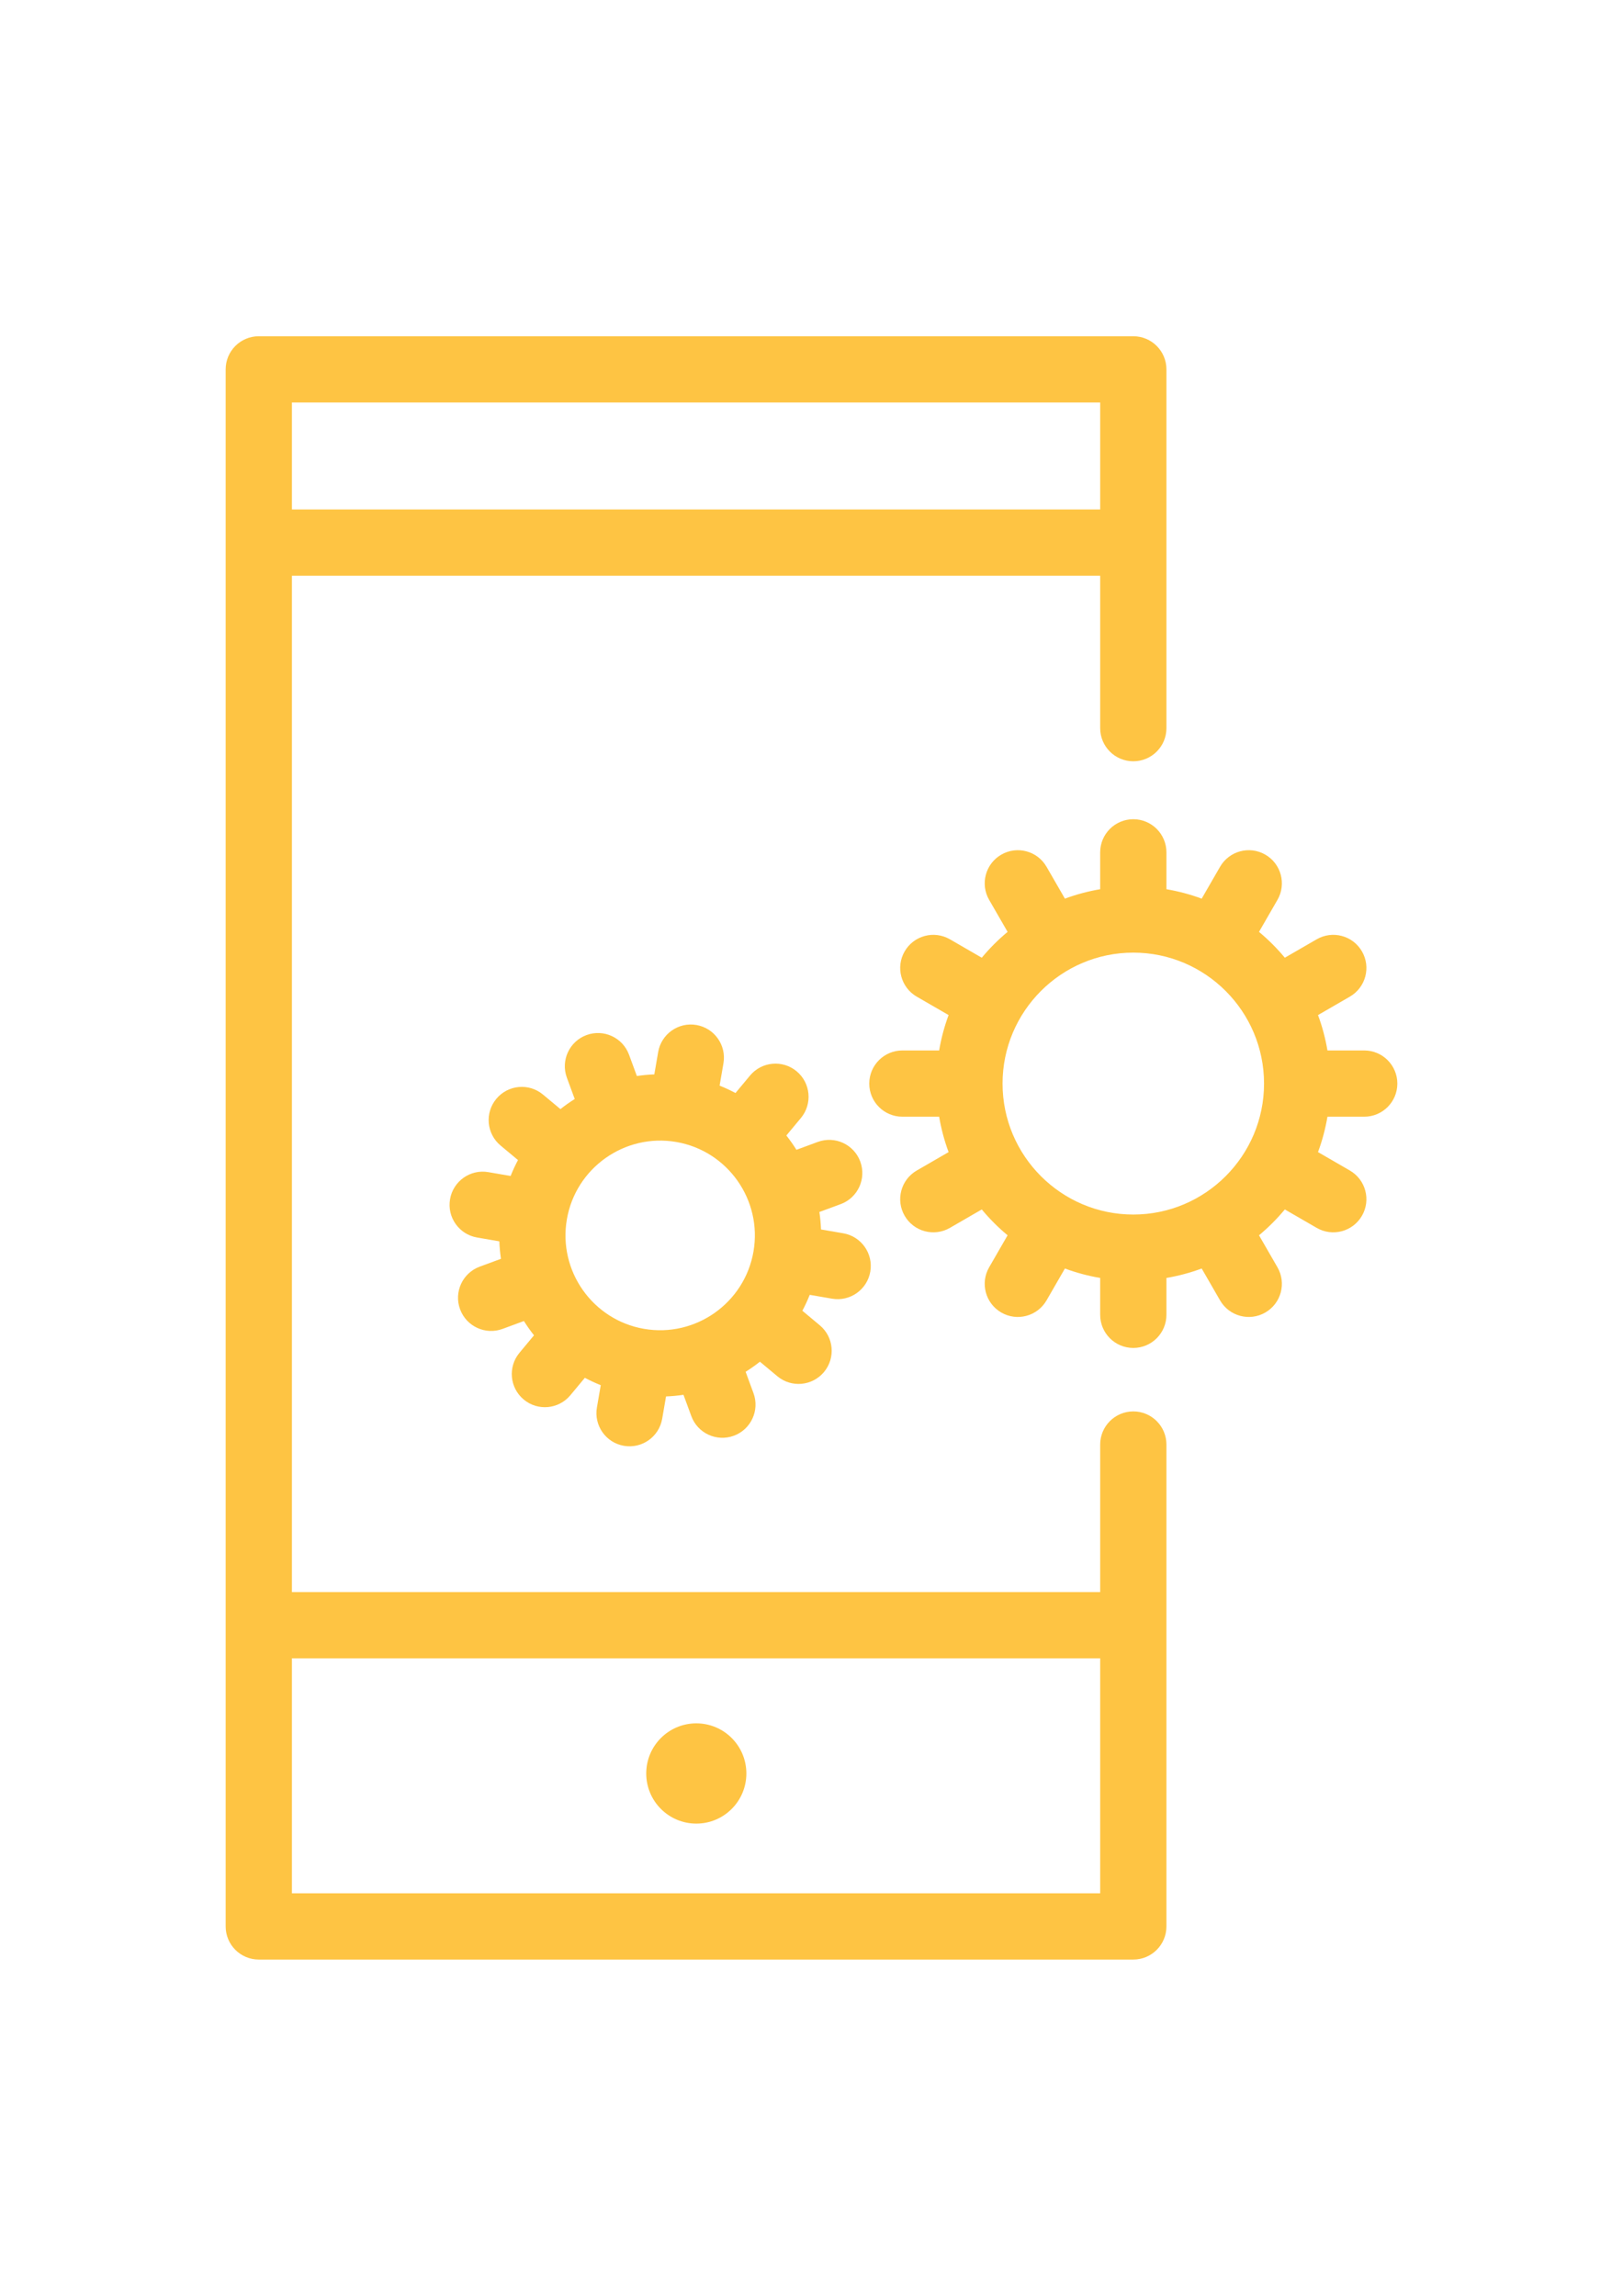 <?xml version="1.0" encoding="utf-8"?>
<!-- Generator: Adobe Illustrator 16.0.0, SVG Export Plug-In . SVG Version: 6.00 Build 0)  -->
<!DOCTYPE svg PUBLIC "-//W3C//DTD SVG 1.1//EN" "http://www.w3.org/Graphics/SVG/1.1/DTD/svg11.dtd">
<svg version="1.1" id="Capa_1" xmlns="http://www.w3.org/2000/svg" xmlns:xlink="http://www.w3.org/1999/xlink" x="0px" y="0px"
	 width="595.279px" height="841.891px" viewBox="0 0 595.279 841.891" enable-background="new 0 0 595.279 841.891"
	 xml:space="preserve">
<g>
	<path fill="#FEC443" d="M415.669,517.578c-6.707,0-12.148,5.439-12.148,12.149v54.101H107.066V211.121h296.455v55.9
		c0,6.711,5.441,12.148,12.148,12.148c6.71,0,12.148-5.438,12.148-12.148V135.454c0-6.71-5.438-12.149-12.148-12.149H94.917
		c-6.71,0-12.149,5.439-12.149,12.149v570.983c0,6.709,5.439,12.148,12.149,12.148h320.752c6.71,0,12.148-5.439,12.148-12.148
		V529.728C427.818,523.018,422.38,517.578,415.669,517.578z M403.521,147.602v39.222H107.066v-39.222H403.521z M107.066,694.288
		v-86.163h296.455v86.163H107.066z"/>
	<ellipse fill="#FEC443" cx="255.387" cy="650.348" rx="18.363" ry="18.383"/>
	<path fill="#FEC443" d="M315.532,425.96c-2.318-6.303-9.304-9.53-15.597-7.205l-7.822,2.886c-1.137-1.814-2.372-3.565-3.696-5.244
		l5.334-6.413c4.295-5.162,3.598-12.831-1.559-17.129c-5.153-4.296-12.818-3.592-17.11,1.569l-5.319,6.394
		c-1.882-0.999-3.822-1.907-5.83-2.706l1.411-8.186c1.14-6.621-3.296-12.911-9.905-14.05c-6.612-1.14-12.898,3.302-14.04,9.923
		l-1.409,8.187c-2.159,0.078-4.295,0.284-6.402,0.596l-2.871-7.805c-2.318-6.303-9.304-9.529-15.599-7.207
		c-6.298,2.324-9.522,9.315-7.204,15.618l2.88,7.829c-1.812,1.139-3.562,2.375-5.239,3.704l-6.403-5.338
		c-5.151-4.298-12.818-3.595-17.11,1.567c-4.295,5.163-3.597,12.833,1.559,17.129l6.386,5.322c-0.999,1.884-1.907,3.828-2.703,5.84
		l-8.179-1.41c-6.612-1.14-12.898,3.303-14.038,9.923v0.001l0,0c-1.141,6.62,3.294,12.909,9.906,14.049l8.176,1.409
		c0.078,2.159,0.284,4.297,0.593,6.406l-7.797,2.876c-6.298,2.324-9.521,9.316-7.204,15.619c2.318,6.302,9.304,9.53,15.6,7.205
		l7.82-2.886c1.138,1.812,2.371,3.564,3.697,5.242l-5.334,6.413c-4.293,5.163-3.595,12.833,1.561,17.13
		c5.153,4.297,12.815,3.594,17.11-1.568l5.317-6.396c1.882,0.999,3.824,1.907,5.832,2.706l-1.411,8.188
		c-1.14,6.62,3.293,12.911,9.906,14.049c6.612,1.141,12.897-3.303,14.037-9.923l1.412-8.187c2.158-0.079,4.292-0.286,6.399-0.597
		l2.871,7.806c2.317,6.301,9.303,9.53,15.599,7.205c6.298-2.323,9.521-9.315,7.204-15.617l-2.881-7.83
		c1.812-1.138,3.562-2.375,5.24-3.702l6.405,5.337c5.151,4.298,12.815,3.595,17.11-1.568c4.292-5.163,3.595-12.833-1.562-17.13
		l-6.385-5.321c0.999-1.886,1.907-3.828,2.705-5.84l8.176,1.411c6.613,1.139,12.898-3.304,14.04-9.924l0,0l0,0
		c1.142-6.621-3.296-12.91-9.905-14.05l-8.179-1.407c-0.076-2.162-0.282-4.299-0.593-6.409l7.8-2.875
		C314.625,439.254,317.85,432.262,315.532,425.96z M276.36,458.938L276.36,458.938c-3.256,18.892-21.258,31.616-40.128,28.364
		s-31.574-21.269-28.319-40.161v-0.001l0,0c3.256-18.894,21.257-31.617,40.13-28.366c18.868,3.252,31.574,21.269,28.317,40.161
		V458.938z"/>
	<path fill="#FEC443" d="M500.364,385.211h-13.485c-0.762-4.478-1.919-8.819-3.465-12.977l11.681-6.755
		c5.809-3.359,7.797-10.789,4.438-16.597c-3.355-5.807-10.785-7.796-16.598-4.437l-11.69,6.758c-2.86-3.443-6.029-6.615-9.47-9.477
		l6.764-11.733c3.354-5.813,1.357-13.242-4.456-16.593c-5.812-3.354-13.239-1.357-16.593,4.455l-6.738,11.686
		c-4.146-1.542-8.474-2.699-12.934-3.458v-13.519c0-6.709-5.441-12.148-12.148-12.148c-6.71,0-12.151,5.439-12.151,12.148v13.519
		c-4.461,0.759-8.788,1.917-12.933,3.458l-6.739-11.686c-3.353-5.812-10.779-7.809-16.593-4.455
		c-5.812,3.351-7.809,10.78-4.456,16.593l6.765,11.733c-3.44,2.861-6.61,6.034-9.47,9.477l-11.69-6.758
		c-5.813-3.359-13.242-1.37-16.598,4.437c-3.36,5.808-1.372,13.238,4.437,16.597l11.681,6.755
		c-1.544,4.158-2.703,8.499-3.465,12.977h-13.484c-6.71,0-12.148,5.439-12.148,12.148l0,0l0,0c0,6.709,5.438,12.148,12.148,12.148
		h13.484c0.762,4.478,1.92,8.819,3.465,12.977l-11.681,6.755c-5.809,3.359-7.797,10.789-4.437,16.598
		c3.355,5.807,10.784,7.795,16.598,4.437l11.69-6.76c2.859,3.443,6.029,6.615,9.47,9.478l-6.765,11.732
		c-3.353,5.813-1.356,13.242,4.456,16.593c5.813,3.354,13.24,1.357,16.593-4.455l6.739-11.686c4.145,1.54,8.474,2.699,12.933,3.459
		v13.519c0,6.709,5.441,12.148,12.151,12.148c6.707,0,12.148-5.439,12.148-12.148v-13.519c4.461-0.76,8.788-1.917,12.934-3.459
		l6.738,11.686c3.354,5.812,10.78,7.81,16.593,4.455c5.813-3.351,7.81-10.779,4.456-16.593l-6.764-11.732
		c3.44-2.861,6.609-6.034,9.47-9.478l11.69,6.76c5.812,3.358,13.242,1.37,16.598-4.437c3.359-5.809,1.371-13.238-4.438-16.598
		l-11.681-6.755c1.544-4.158,2.703-8.499,3.465-12.977h13.485c6.709,0,12.148-5.439,12.148-12.148l0,0l0,0
		C512.512,390.65,507.073,385.211,500.364,385.211z M463.621,397.36L463.621,397.36c0,26.48-21.512,48.022-47.952,48.022
		c-26.442,0-47.954-21.542-47.954-48.022l0,0l0,0c0-26.48,21.512-48.022,47.954-48.022
		C442.11,349.338,463.621,370.879,463.621,397.36L463.621,397.36z"/>
</g>
</svg>
